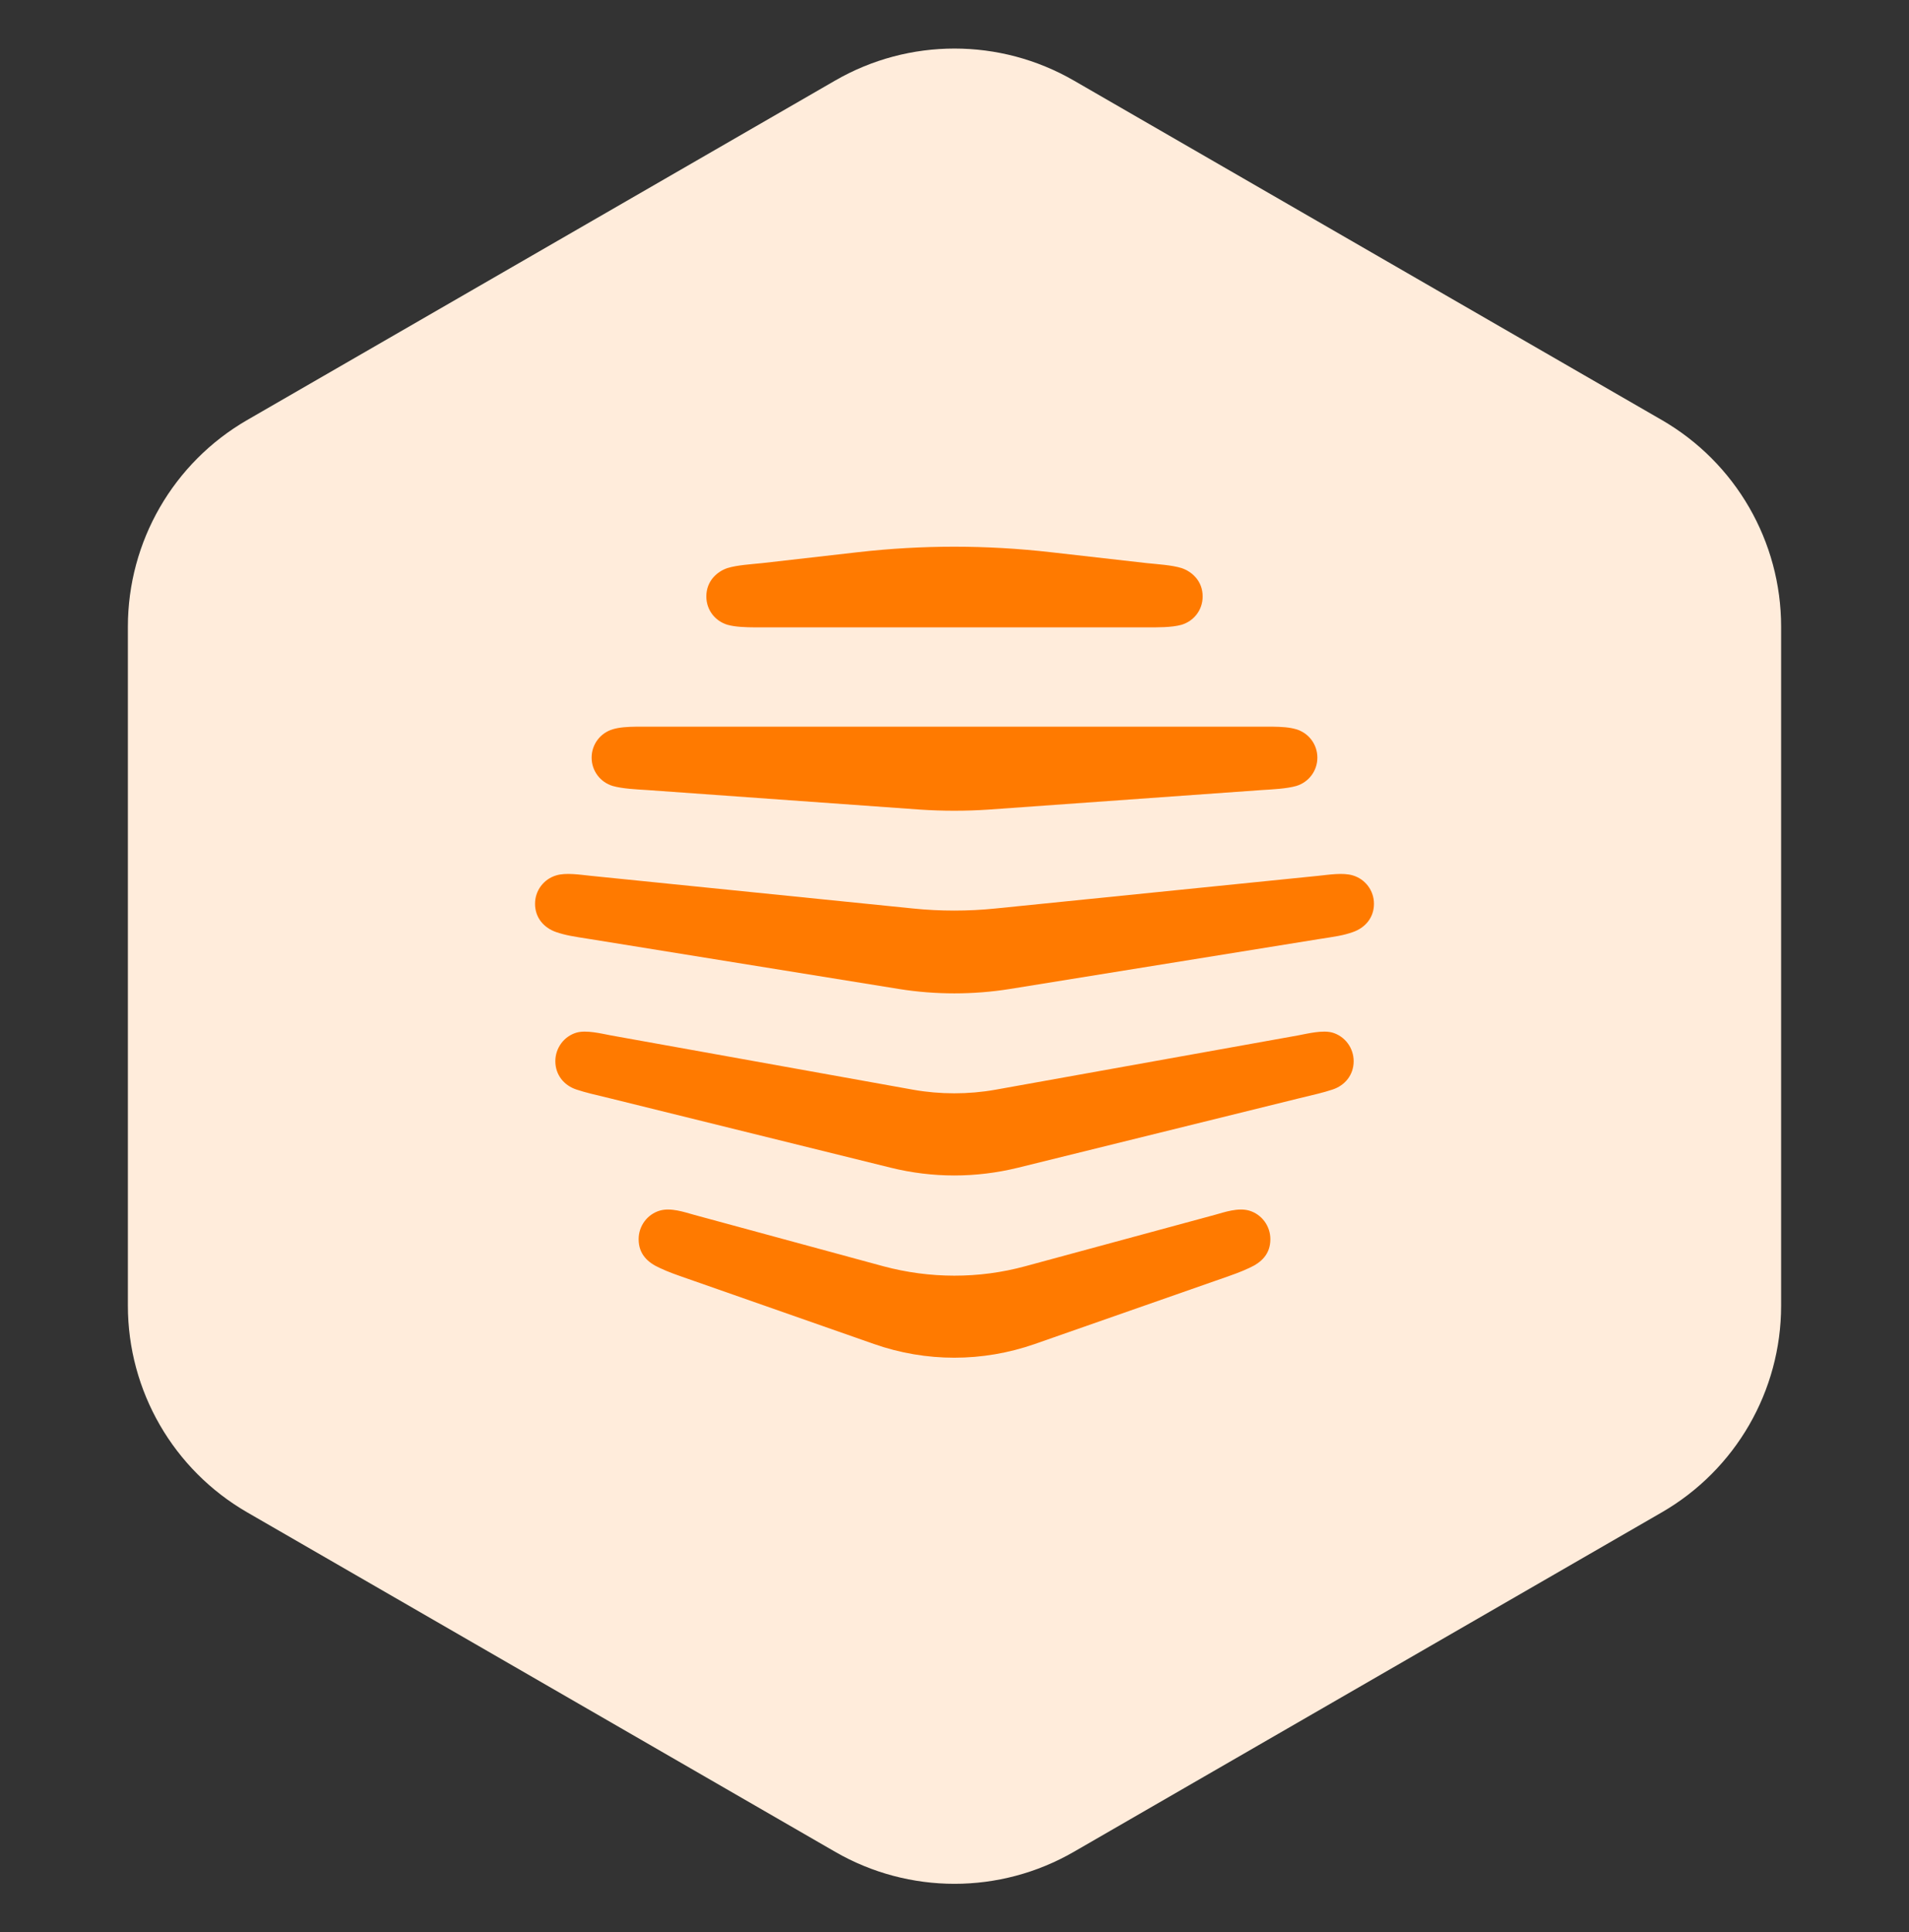 <svg width="82" height="83" viewBox="0 0 82 83" fill="none" xmlns="http://www.w3.org/2000/svg">
<rect x="0" y="0" width="82" height="83" fill="#333333" stroke="none"/>
<path d="M35.875 3.459C39.046 1.628 42.954 1.628 46.125 3.459L71.382 18.041C74.553 19.872 76.507 23.256 76.507 26.918V56.082C76.507 59.744 74.553 63.128 71.382 64.959L46.125 79.541C42.954 81.372 39.046 81.372 35.875 79.541L10.618 64.959C7.447 63.128 5.493 59.744 5.493 56.082V26.918C5.493 23.256 7.447 19.872 10.618 18.041L35.875 3.459Z" fill="#FFECDB"/>
<path fill-rule="evenodd" clip-rule="evenodd" d="M52.174 52.183C52.605 52.063 53.183 51.861 53.66 51.999C54.192 52.156 54.568 52.654 54.568 53.226C54.568 53.872 54.174 54.232 53.66 54.462C53.284 54.638 52.999 54.739 52.174 55.025L44.449 57.728C42.202 58.513 39.78 58.513 37.541 57.728L29.826 55.025C29 54.739 28.716 54.638 28.34 54.462C27.826 54.232 27.432 53.872 27.432 53.226C27.432 52.654 27.808 52.156 28.34 51.999C28.817 51.861 29.395 52.063 29.826 52.183L37.945 54.389C39.936 54.923 42.037 54.933 44.036 54.389L52.174 52.183ZM55.752 44.474C56.192 44.391 56.816 44.234 57.238 44.354C57.77 44.511 58.146 45.009 58.146 45.581C58.146 46.172 57.77 46.624 57.238 46.799C56.816 46.938 56.513 47.002 55.752 47.187L43.725 50.157C41.917 50.6 40.064 50.6 38.266 50.157L26.248 47.187C25.487 47.002 25.184 46.938 24.762 46.799C24.23 46.624 23.854 46.172 23.854 45.581C23.854 45.009 24.23 44.511 24.762 44.354C25.184 44.234 25.808 44.391 26.248 44.474L39.239 46.809C40.385 47.011 41.596 47.011 42.743 46.809L55.752 44.474ZM23.891 37.601C24.303 37.472 24.927 37.573 25.377 37.619L39.22 39.022C40.385 39.142 41.596 39.142 42.761 39.022L56.623 37.619C57.073 37.573 57.687 37.472 58.109 37.601C58.641 37.758 59.018 38.247 59.018 38.819C59.018 39.418 58.641 39.852 58.109 40.036C57.687 40.184 57.394 40.221 56.623 40.341L43.367 42.481C41.807 42.73 40.184 42.73 38.624 42.481L25.377 40.341C24.606 40.221 24.303 40.175 23.891 40.036C23.359 39.852 22.982 39.418 22.982 38.819C22.982 38.247 23.359 37.758 23.891 37.601ZM54.683 31.213C55.03 31.217 55.397 31.238 55.678 31.324C56.21 31.481 56.587 31.97 56.587 32.542C56.587 33.114 56.21 33.603 55.678 33.76C55.256 33.88 54.642 33.907 54.192 33.935L42.449 34.775C41.495 34.839 40.495 34.839 39.532 34.775L27.808 33.935C27.358 33.907 26.744 33.88 26.322 33.76C25.79 33.603 25.413 33.114 25.413 32.542C25.413 31.97 25.79 31.481 26.322 31.324C26.603 31.238 26.97 31.217 27.317 31.213H54.683ZM36.853 23.718C39.615 23.404 42.367 23.404 45.128 23.718L49.266 24.188C49.706 24.234 50.339 24.271 50.752 24.4C51.174 24.539 51.66 24.936 51.66 25.618C51.66 26.209 51.275 26.679 50.752 26.836C50.33 26.956 49.706 26.947 49.266 26.947L32.451 26.947C32.053 26.945 31.586 26.932 31.248 26.836C30.725 26.679 30.34 26.209 30.34 25.618C30.34 24.936 30.826 24.539 31.248 24.4C31.661 24.271 32.294 24.234 32.734 24.188L36.853 23.718Z" fill="#FF7A00"/>
</svg>
